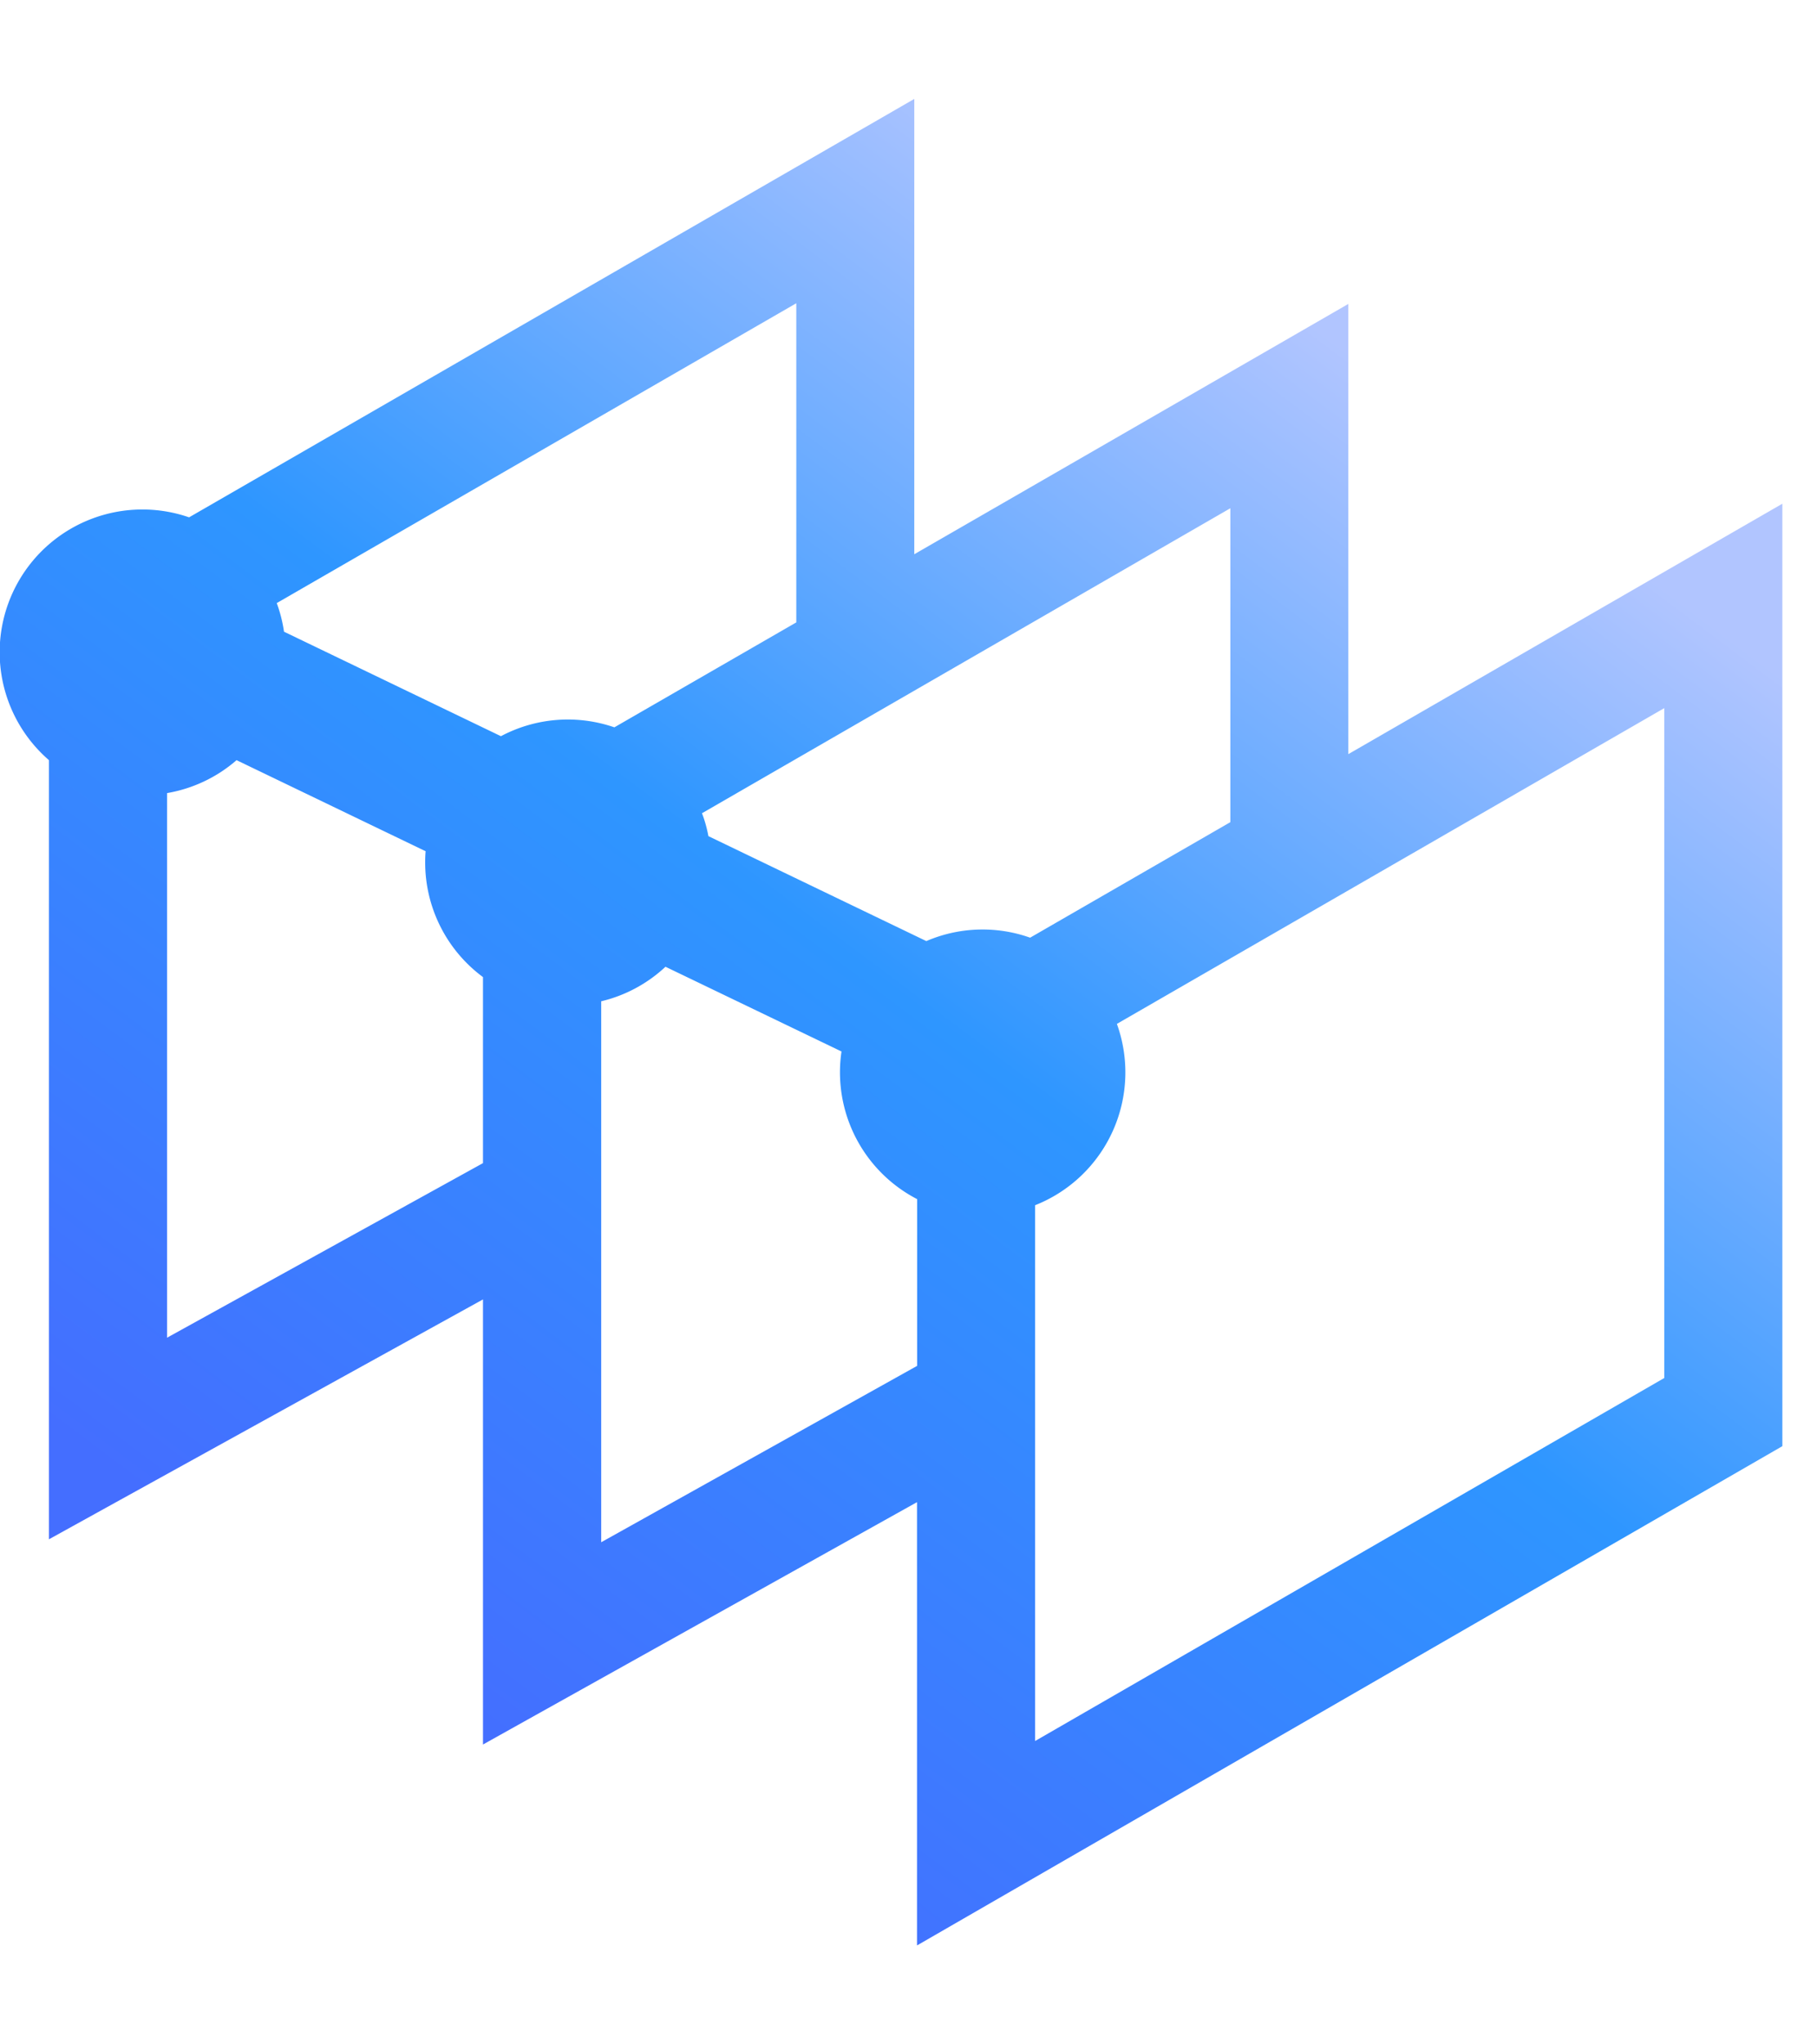 <svg width="16" height="18" viewBox="0 0 16 18" fill="none" xmlns="http://www.w3.org/2000/svg"><path fill-rule="evenodd" clip-rule="evenodd" d="M1.665 4.555A1.257 1.257 0 0 0 .431 6.693v6.86l.51-.282 3.312-1.83v3.919l.512-.286 3.31-1.848v3.903l.52-.3 6.58-3.796.52-.3V4.435l-.52.3-3.302 1.905V2.676l-.52.3L8.051 4.88V.871l-.52.3-5.866 3.384zm.836 1.008a1.248 1.248 0 0 0-.064-.253l4.575-2.64v2.81l-1.602.924a1.255 1.255 0 0 0-.999.078l-1.91-.92zm3.68 1.596c.025.065.044.133.057.203l1.919.924a1.253 1.253 0 0 1 .914-.03l1.763-1.017V4.475L6.182 7.16zm2.933 3.453a1.258 1.258 0 0 0 .721-1.597l4.82-2.78v5.898l-5.54 3.196v-4.717zM7.41 9.258a1.257 1.257 0 0 0 .666 1.3v1.468l-2.782 1.553V8.816c.215-.051.41-.158.566-.304l1.55.746zM3.744 7.593c0-.033.001-.066.004-.098l-1.665-.802c-.17.148-.38.25-.612.29v4.795l2.782-1.537V8.603a1.255 1.255 0 0 1-.509-1.01z" fill="url(#a)"/><defs><linearGradient id="a" x1="2.168" y1="13.834" x2="10.801" y2="2.307" gradientUnits="userSpaceOnUse"><stop stop-color="#446EFF"/><stop offset=".522" stop-color="#2E96FF"/><stop offset="1" stop-color="#B1C5FF"/></linearGradient></defs></svg>